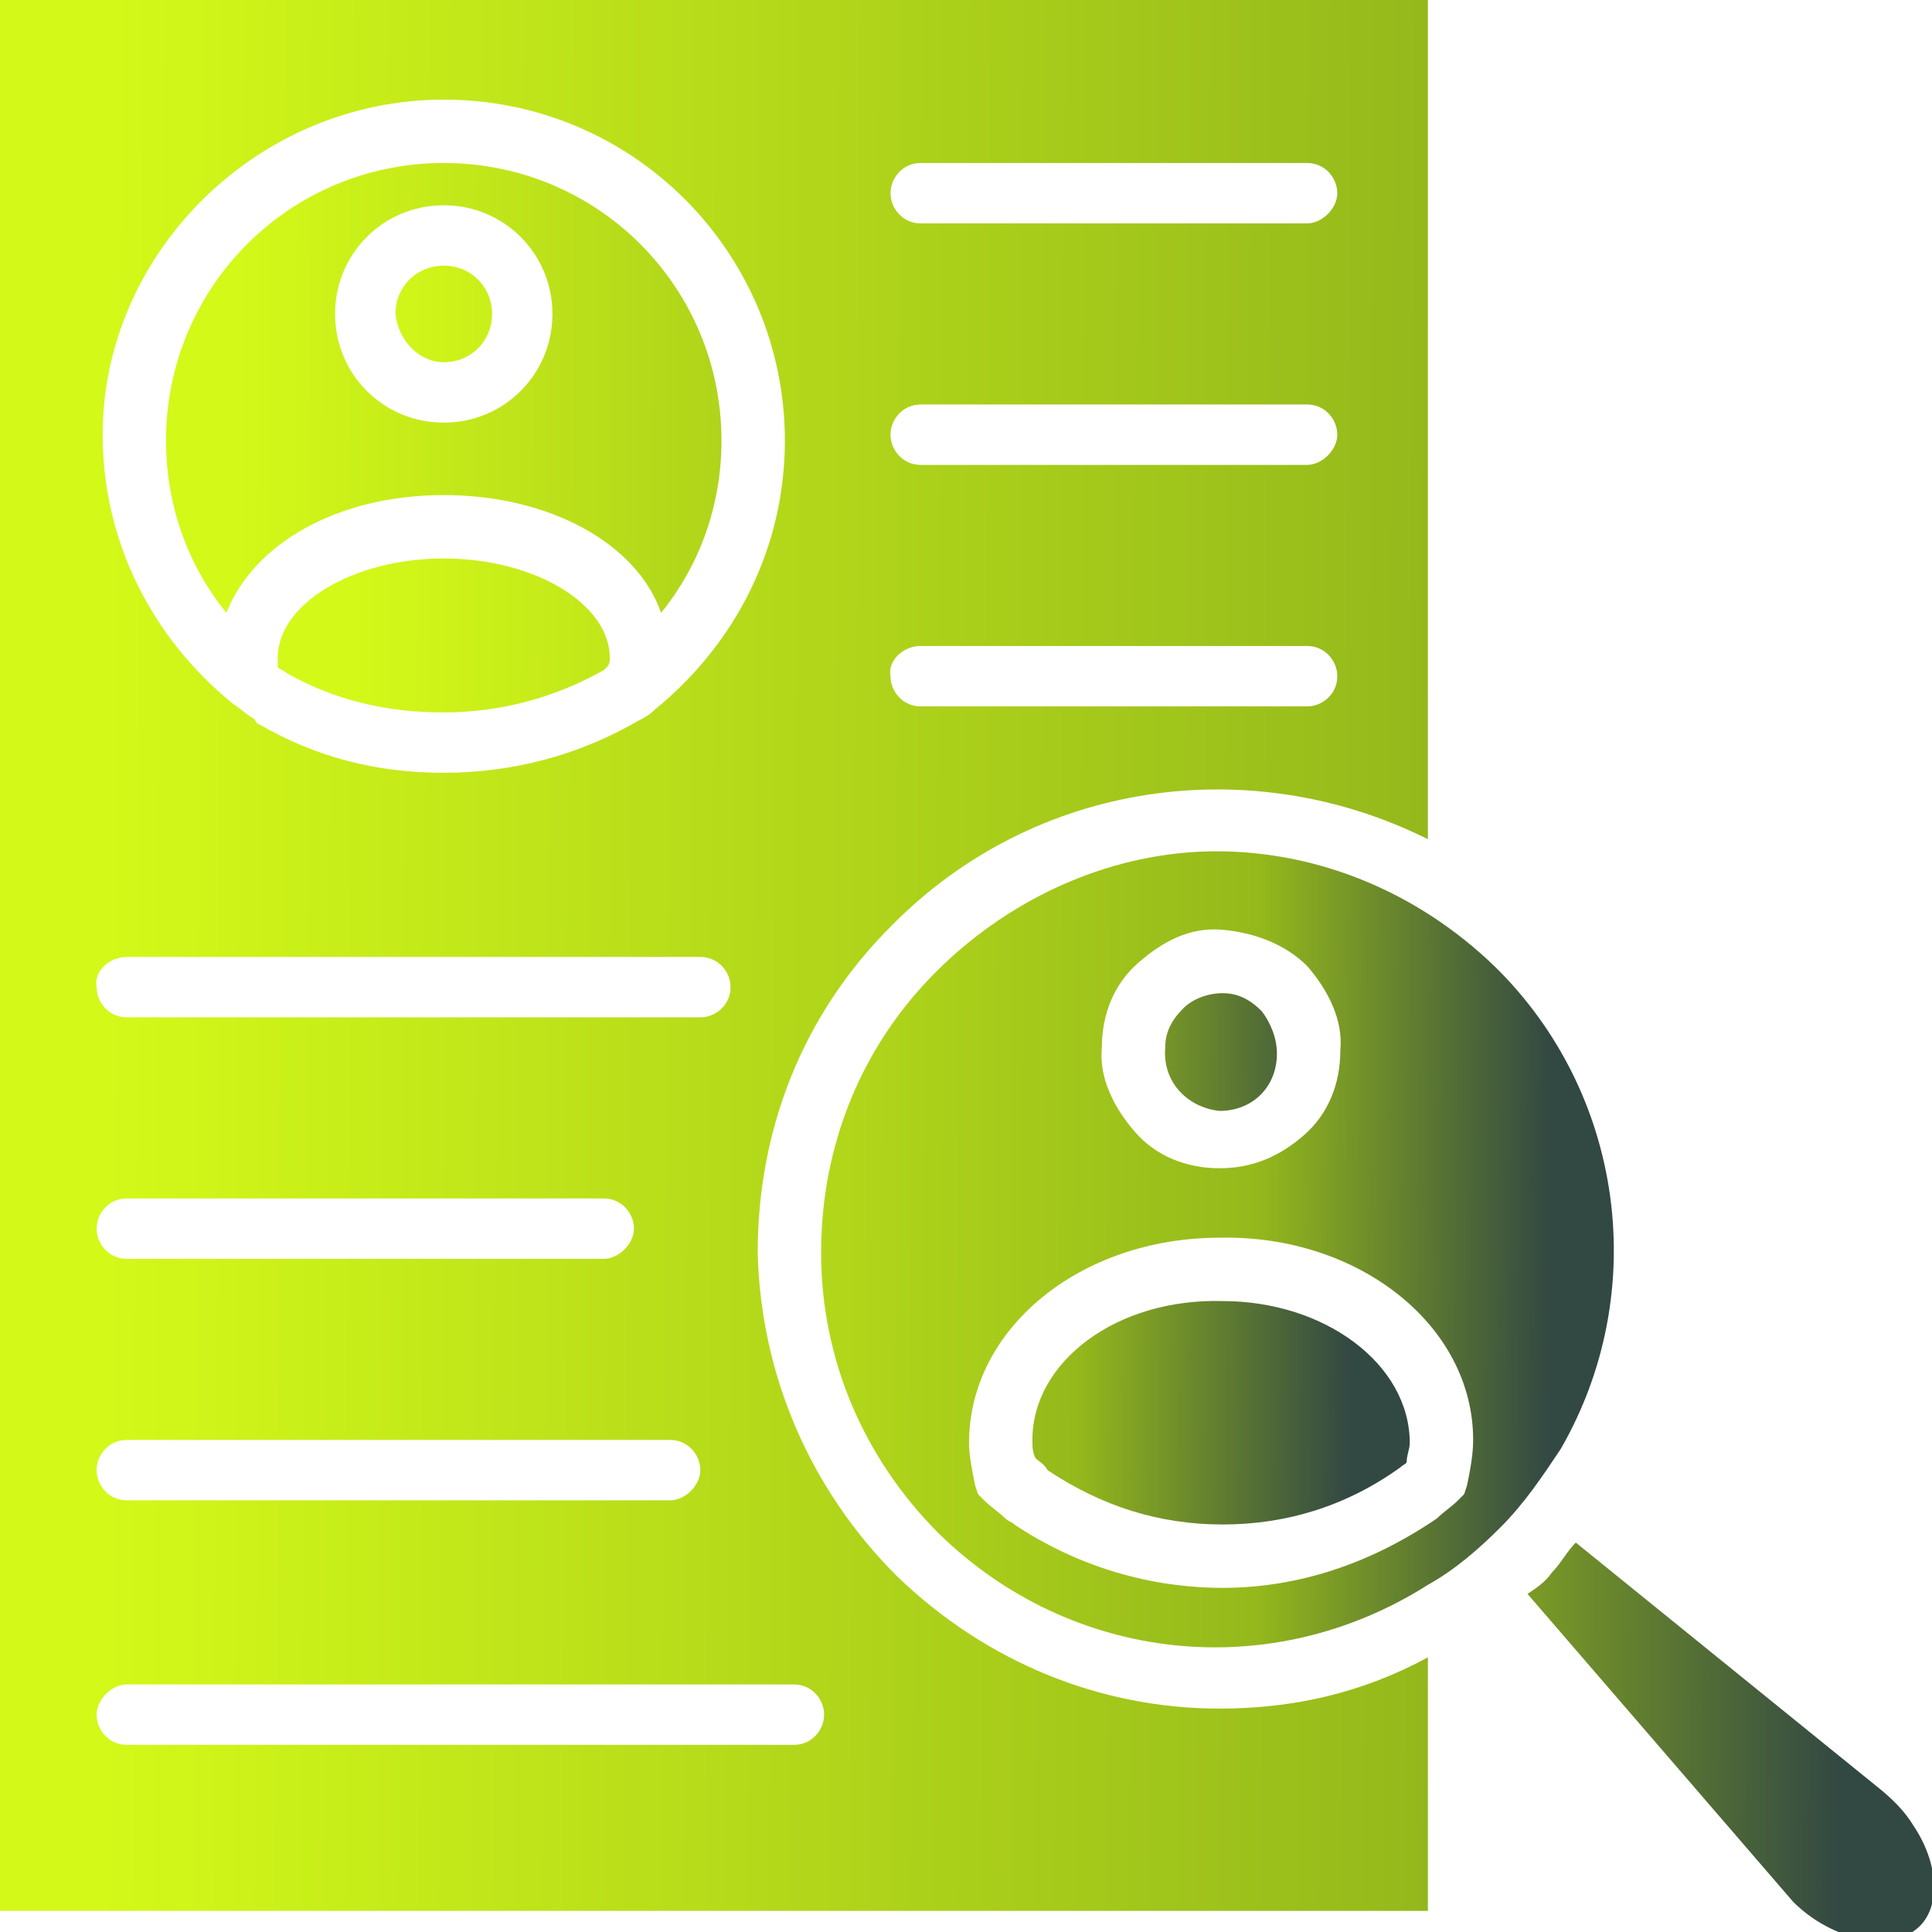 <?xml version="1.0" encoding="UTF-8"?> <svg xmlns="http://www.w3.org/2000/svg" width="60" height="60" viewBox="0 0 60 60" fill="none"><g clip-path="url(#clip0_686_319)"><path d="M18.938 20.438C18.938 18.75 16.594 17.344 13.781 17.344C10.969 17.344 8.625 18.75 8.625 20.438V20.719C8.719 20.812 8.812 20.812 8.906 20.906C10.406 21.75 12 22.125 13.781 22.125C15.562 22.125 17.25 21.656 18.75 20.812L18.844 20.719C18.938 20.625 18.938 20.531 18.938 20.438ZM29.062 30.188C26.719 32.531 25.5 35.625 25.5 38.906C25.5 42.188 26.812 45.281 29.156 47.625C33.281 51.656 39.469 52.312 44.344 49.219C45.188 48.75 45.938 48.094 46.594 47.438C47.344 46.688 47.906 45.844 48.469 45C51.281 40.125 50.438 33.938 46.406 30C43.969 27.656 40.875 26.438 37.781 26.438C34.688 26.438 31.5 27.75 29.062 30.188ZM45.75 44.719C45.75 45.188 45.656 45.656 45.562 46.125L45.469 46.406L45.281 46.594C45.094 46.781 44.812 46.969 44.625 47.156C42.562 48.562 40.312 49.312 37.969 49.312C35.719 49.312 33.469 48.656 31.5 47.344C31.406 47.25 31.312 47.25 31.219 47.156C31.031 46.969 30.75 46.781 30.562 46.594L30.375 46.406L30.281 46.125C30.188 45.656 30.094 45.188 30.094 44.812C30.094 41.25 33.562 38.438 37.875 38.438C42.188 38.344 45.75 41.156 45.75 44.719ZM40.594 30C41.25 30.75 41.719 31.688 41.625 32.625C41.625 33.656 41.25 34.594 40.5 35.25C39.75 35.906 38.906 36.281 37.875 36.281C36.844 36.281 35.906 35.906 35.25 35.156C34.594 34.406 34.125 33.469 34.219 32.531C34.219 31.5 34.594 30.562 35.344 29.906C36.094 29.25 36.938 28.781 37.969 28.875C39 28.969 39.938 29.344 40.594 30ZM13.781 11.25C14.625 11.25 15.281 10.594 15.281 9.75C15.281 8.906 14.625 8.25 13.781 8.25C12.938 8.25 12.281 8.906 12.281 9.75C12.375 10.594 13.031 11.25 13.781 11.25Z" fill="url(#paint0_linear_686_319)"></path><path d="M37.875 34.5C38.906 34.5 39.656 33.75 39.656 32.719C39.656 32.25 39.469 31.781 39.188 31.406C38.812 31.031 38.438 30.844 37.969 30.844C37.5 30.844 37.031 31.031 36.75 31.312C36.375 31.688 36.188 32.062 36.188 32.531C36.094 33.656 36.938 34.406 37.875 34.5ZM13.781 15.375C17.062 15.375 19.781 16.875 20.531 19.031C21.75 17.531 22.406 15.656 22.406 13.688C22.406 8.906 18.562 5.062 13.781 5.062C9 5.062 5.156 8.906 5.156 13.688C5.156 15.656 5.812 17.531 7.031 19.031C7.875 16.875 10.5 15.375 13.781 15.375ZM13.781 6.375C15.656 6.375 17.156 7.875 17.156 9.75C17.156 11.625 15.656 13.125 13.781 13.125C11.906 13.125 10.406 11.625 10.406 9.75C10.406 7.875 11.906 6.375 13.781 6.375ZM32.062 44.719C32.062 44.906 32.062 45.094 32.156 45.281C32.25 45.375 32.438 45.469 32.531 45.656C34.219 46.781 36 47.344 37.969 47.344C39.938 47.344 41.812 46.781 43.5 45.562C43.594 45.469 43.688 45.469 43.688 45.375C43.688 45.188 43.781 45 43.781 44.812C43.781 42.375 41.156 40.406 37.969 40.406C34.688 40.312 32.062 42.281 32.062 44.719Z" fill="url(#paint1_linear_686_319)"></path><path d="M37.875 53.062C34.219 53.062 30.656 51.656 27.844 48.938C25.125 46.219 23.625 42.656 23.531 38.906C23.531 35.062 24.938 31.5 27.656 28.781C32.156 24.188 38.906 23.344 44.344 26.062V-0.281H0V59.344H44.344V51.469C42.281 52.594 40.125 53.062 37.875 53.062ZM28.594 5.062H40.594C41.156 5.062 41.531 5.531 41.531 6C41.531 6.469 41.062 6.938 40.594 6.938H28.594C28.031 6.938 27.656 6.469 27.656 6C27.656 5.531 28.031 5.062 28.594 5.062ZM28.594 12.562H40.594C41.156 12.562 41.531 13.031 41.531 13.5C41.531 13.969 41.062 14.438 40.594 14.438H28.594C28.031 14.438 27.656 13.969 27.656 13.5C27.656 13.031 28.031 12.562 28.594 12.562ZM28.594 20.062H40.594C41.156 20.062 41.531 20.531 41.531 21C41.531 21.562 41.062 21.938 40.594 21.938H28.594C28.031 21.938 27.656 21.469 27.656 21C27.562 20.531 28.031 20.062 28.594 20.062ZM13.781 3.094C19.688 3.094 24.375 7.875 24.375 13.688C24.375 16.969 22.875 19.969 20.344 22.031C20.156 22.219 19.969 22.312 19.781 22.406C18 23.438 15.938 24 13.781 24C11.719 24 9.844 23.531 8.062 22.5C7.969 22.5 7.969 22.406 7.875 22.312C7.688 22.219 7.5 22.031 7.219 21.844C4.688 19.781 3.188 16.781 3.188 13.5C3.188 7.875 7.969 3.094 13.781 3.094ZM3.938 29.719H21.75C22.312 29.719 22.688 30.188 22.688 30.656C22.688 31.219 22.219 31.594 21.75 31.594H3.938C3.375 31.594 3 31.125 3 30.656C2.906 30.188 3.375 29.719 3.938 29.719ZM3.938 37.219H18.75C19.312 37.219 19.688 37.688 19.688 38.156C19.688 38.625 19.219 39.094 18.75 39.094H3.938C3.375 39.094 3 38.625 3 38.156C3 37.688 3.375 37.219 3.938 37.219ZM3.938 44.719H20.812C21.375 44.719 21.75 45.188 21.75 45.656C21.75 46.125 21.281 46.594 20.812 46.594H3.938C3.375 46.594 3 46.125 3 45.656C3 45.188 3.375 44.719 3.938 44.719ZM24.656 54.188H3.938C3.375 54.188 3 53.719 3 53.25C3 52.781 3.469 52.312 3.938 52.312H24.656C25.219 52.312 25.594 52.781 25.594 53.25C25.594 53.719 25.219 54.188 24.656 54.188ZM58.312 55.5L48.938 47.906C48.656 48.188 48.469 48.562 48.188 48.844C48 49.125 47.719 49.312 47.438 49.5L55.688 59.062C56.906 60.281 58.781 60.656 59.625 59.812C60.281 59.156 60.188 57.844 59.438 56.719C59.156 56.25 58.781 55.875 58.312 55.5Z" fill="url(#paint2_linear_686_319)"></path></g><defs><linearGradient id="paint0_linear_686_319" x1="10.89" y1="29.705" x2="48.214" y2="29.9" gradientUnits="userSpaceOnUse"><stop stop-color="#D3F919"></stop><stop offset="0.755" stop-color="#95B91B"></stop><stop offset="1" stop-color="#324843"></stop></linearGradient><linearGradient id="paint1_linear_686_319" x1="7.265" y1="26.203" x2="42.008" y2="26.375" gradientUnits="userSpaceOnUse"><stop stop-color="#D3F919"></stop><stop offset="0.755" stop-color="#95B91B"></stop><stop offset="1" stop-color="#324843"></stop></linearGradient><linearGradient id="paint2_linear_686_319" x1="3.279" y1="29.993" x2="57.306" y2="30.282" gradientUnits="userSpaceOnUse"><stop stop-color="#D3F919"></stop><stop offset="0.755" stop-color="#95B91B"></stop><stop offset="1" stop-color="#324843"></stop></linearGradient><clipPath id="clip0_686_319"><rect width="60" height="60" fill="white"></rect></clipPath></defs></svg> 
